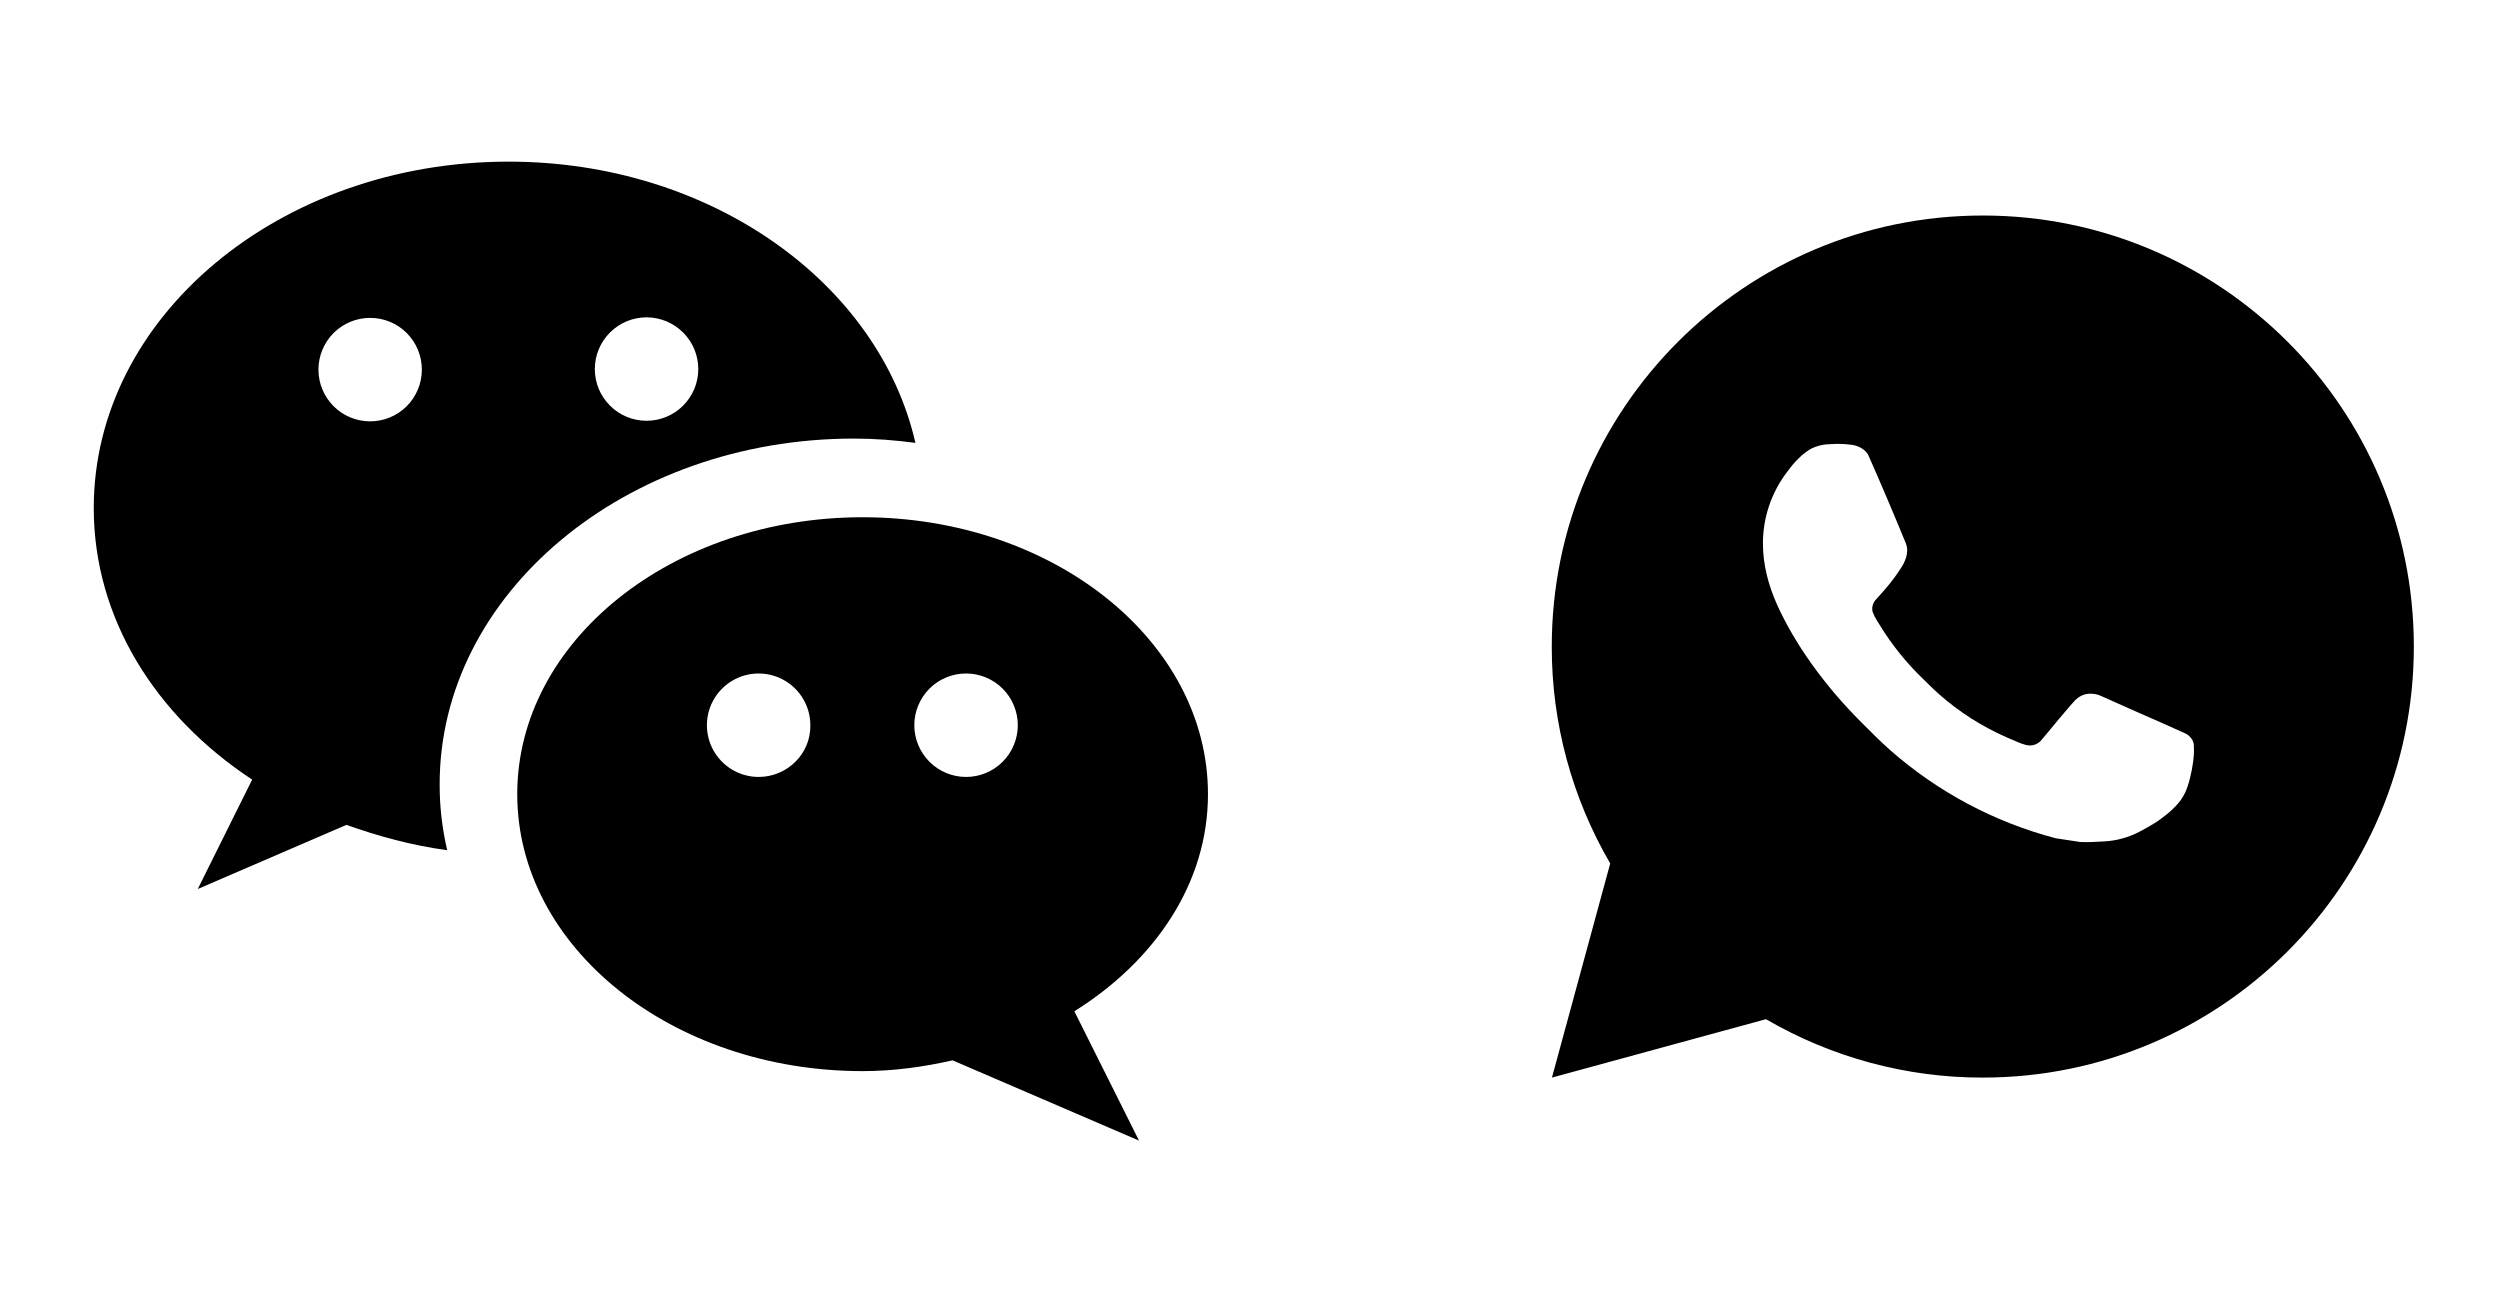 <?xml version="1.0" encoding="utf-8"?>
<svg xmlns="http://www.w3.org/2000/svg" fill="none" height="100%" overflow="visible" preserveAspectRatio="none" style="display: block;" viewBox="0 0 58 30" width="100%">
<g id="icons">
<g id="ic:baseline-wechat">
<path d="M19.812 10.175C20.3 10.175 20.775 10.213 21.238 10.275C20.387 6.562 16.488 3.75 11.8 3.75C6.487 3.75 2.175 7.35 2.175 11.787C2.175 14.35 3.612 16.613 5.85 18.087L4.588 20.625L8.037 19.137C8.775 19.4 9.55 19.613 10.375 19.725C10.262 19.238 10.2 18.738 10.2 18.212C10.188 13.787 14.5 10.175 19.812 10.175ZM15 7.362C15.158 7.362 15.314 7.394 15.459 7.454C15.605 7.514 15.737 7.603 15.848 7.714C15.96 7.825 16.048 7.958 16.109 8.103C16.169 8.249 16.2 8.405 16.2 8.562C16.2 8.72 16.169 8.876 16.109 9.022C16.048 9.167 15.96 9.3 15.848 9.411C15.737 9.522 15.605 9.611 15.459 9.671C15.314 9.731 15.158 9.762 15 9.762C14.682 9.762 14.377 9.636 14.152 9.411C13.926 9.186 13.8 8.881 13.8 8.562C13.8 8.244 13.926 7.939 14.152 7.714C14.377 7.489 14.682 7.362 15 7.362ZM8.588 9.775C8.269 9.775 7.964 9.649 7.739 9.424C7.514 9.198 7.388 8.893 7.388 8.575C7.388 8.257 7.514 7.952 7.739 7.726C7.964 7.501 8.269 7.375 8.588 7.375C8.906 7.375 9.211 7.501 9.436 7.726C9.661 7.952 9.787 8.257 9.787 8.575C9.787 8.893 9.661 9.198 9.436 9.424C9.211 9.649 8.906 9.775 8.588 9.775Z" fill="black" id="Vector"/>
<path d="M28.025 18.425C28.025 14.875 24.438 12 20.012 12C15.588 12 12 14.875 12 18.425C12 21.975 15.588 24.85 20.012 24.85C20.738 24.85 21.438 24.75 22.1 24.6L26.425 26.462L24.925 23.462C26.8 22.288 28.025 20.488 28.025 18.425ZM17.6 18.025C17.363 18.025 17.131 17.955 16.933 17.823C16.736 17.691 16.582 17.503 16.491 17.284C16.401 17.065 16.377 16.824 16.423 16.591C16.469 16.358 16.584 16.144 16.752 15.976C16.919 15.809 17.133 15.694 17.366 15.648C17.599 15.602 17.84 15.626 18.059 15.716C18.279 15.807 18.466 15.961 18.598 16.158C18.73 16.356 18.8 16.588 18.8 16.825C18.812 17.488 18.262 18.025 17.6 18.025ZM22.413 18.025C22.094 18.025 21.789 17.899 21.564 17.674C21.339 17.448 21.212 17.143 21.212 16.825C21.212 16.507 21.339 16.201 21.564 15.976C21.789 15.751 22.094 15.625 22.413 15.625C22.731 15.625 23.036 15.751 23.261 15.976C23.486 16.201 23.613 16.507 23.613 16.825C23.613 17.143 23.486 17.448 23.261 17.674C23.036 17.899 22.731 18.025 22.413 18.025Z" fill="black" id="Vector_2"/>
</g>
<g id="ri:whatsapp-fill">
<path d="M46.001 5C51.524 5 56.001 9.477 56.001 15C56.001 20.523 51.524 25 46.001 25C44.234 25.003 42.498 24.535 40.971 23.645L36.005 25L37.357 20.032C36.466 18.505 35.998 16.768 36.001 15C36.001 9.477 40.478 5 46.001 5ZM42.593 10.3L42.393 10.308C42.264 10.317 42.137 10.351 42.021 10.408C41.913 10.47 41.814 10.546 41.727 10.636C41.607 10.749 41.539 10.847 41.466 10.942C41.096 11.423 40.897 12.013 40.9 12.62C40.902 13.11 41.03 13.587 41.23 14.033C41.639 14.935 42.312 15.89 43.2 16.775C43.414 16.988 43.624 17.202 43.85 17.401C44.953 18.372 46.268 19.073 47.69 19.447L48.258 19.534C48.443 19.544 48.628 19.53 48.814 19.521C49.105 19.506 49.389 19.427 49.647 19.29C49.778 19.222 49.906 19.149 50.03 19.07C50.03 19.07 50.072 19.041 50.155 18.98C50.29 18.88 50.373 18.809 50.485 18.692C50.569 18.605 50.639 18.505 50.695 18.39C50.773 18.227 50.851 17.916 50.883 17.657C50.907 17.459 50.9 17.351 50.897 17.284C50.893 17.177 50.804 17.066 50.707 17.019L50.125 16.758C50.125 16.758 49.255 16.379 48.723 16.137C48.667 16.113 48.608 16.099 48.547 16.096C48.479 16.089 48.409 16.096 48.344 16.118C48.279 16.14 48.219 16.176 48.169 16.223C48.164 16.221 48.097 16.278 47.374 17.154C47.333 17.21 47.275 17.252 47.21 17.275C47.144 17.298 47.073 17.301 47.006 17.284C46.941 17.267 46.877 17.245 46.815 17.218C46.691 17.166 46.648 17.146 46.563 17.11C45.989 16.86 45.457 16.521 44.988 16.107C44.862 15.997 44.745 15.877 44.625 15.761C44.232 15.384 43.889 14.958 43.605 14.493L43.546 14.398C43.504 14.334 43.47 14.265 43.444 14.193C43.406 14.046 43.505 13.928 43.505 13.928C43.505 13.928 43.748 13.662 43.861 13.518C43.971 13.378 44.064 13.242 44.124 13.145C44.242 12.955 44.279 12.76 44.217 12.609C43.937 11.925 43.648 11.245 43.349 10.568C43.29 10.434 43.115 10.338 42.956 10.319C42.902 10.312 42.848 10.307 42.794 10.303C42.66 10.295 42.525 10.297 42.391 10.307L42.593 10.3Z" fill="black" id="Vector_3"/>
</g>
</g>
</svg>